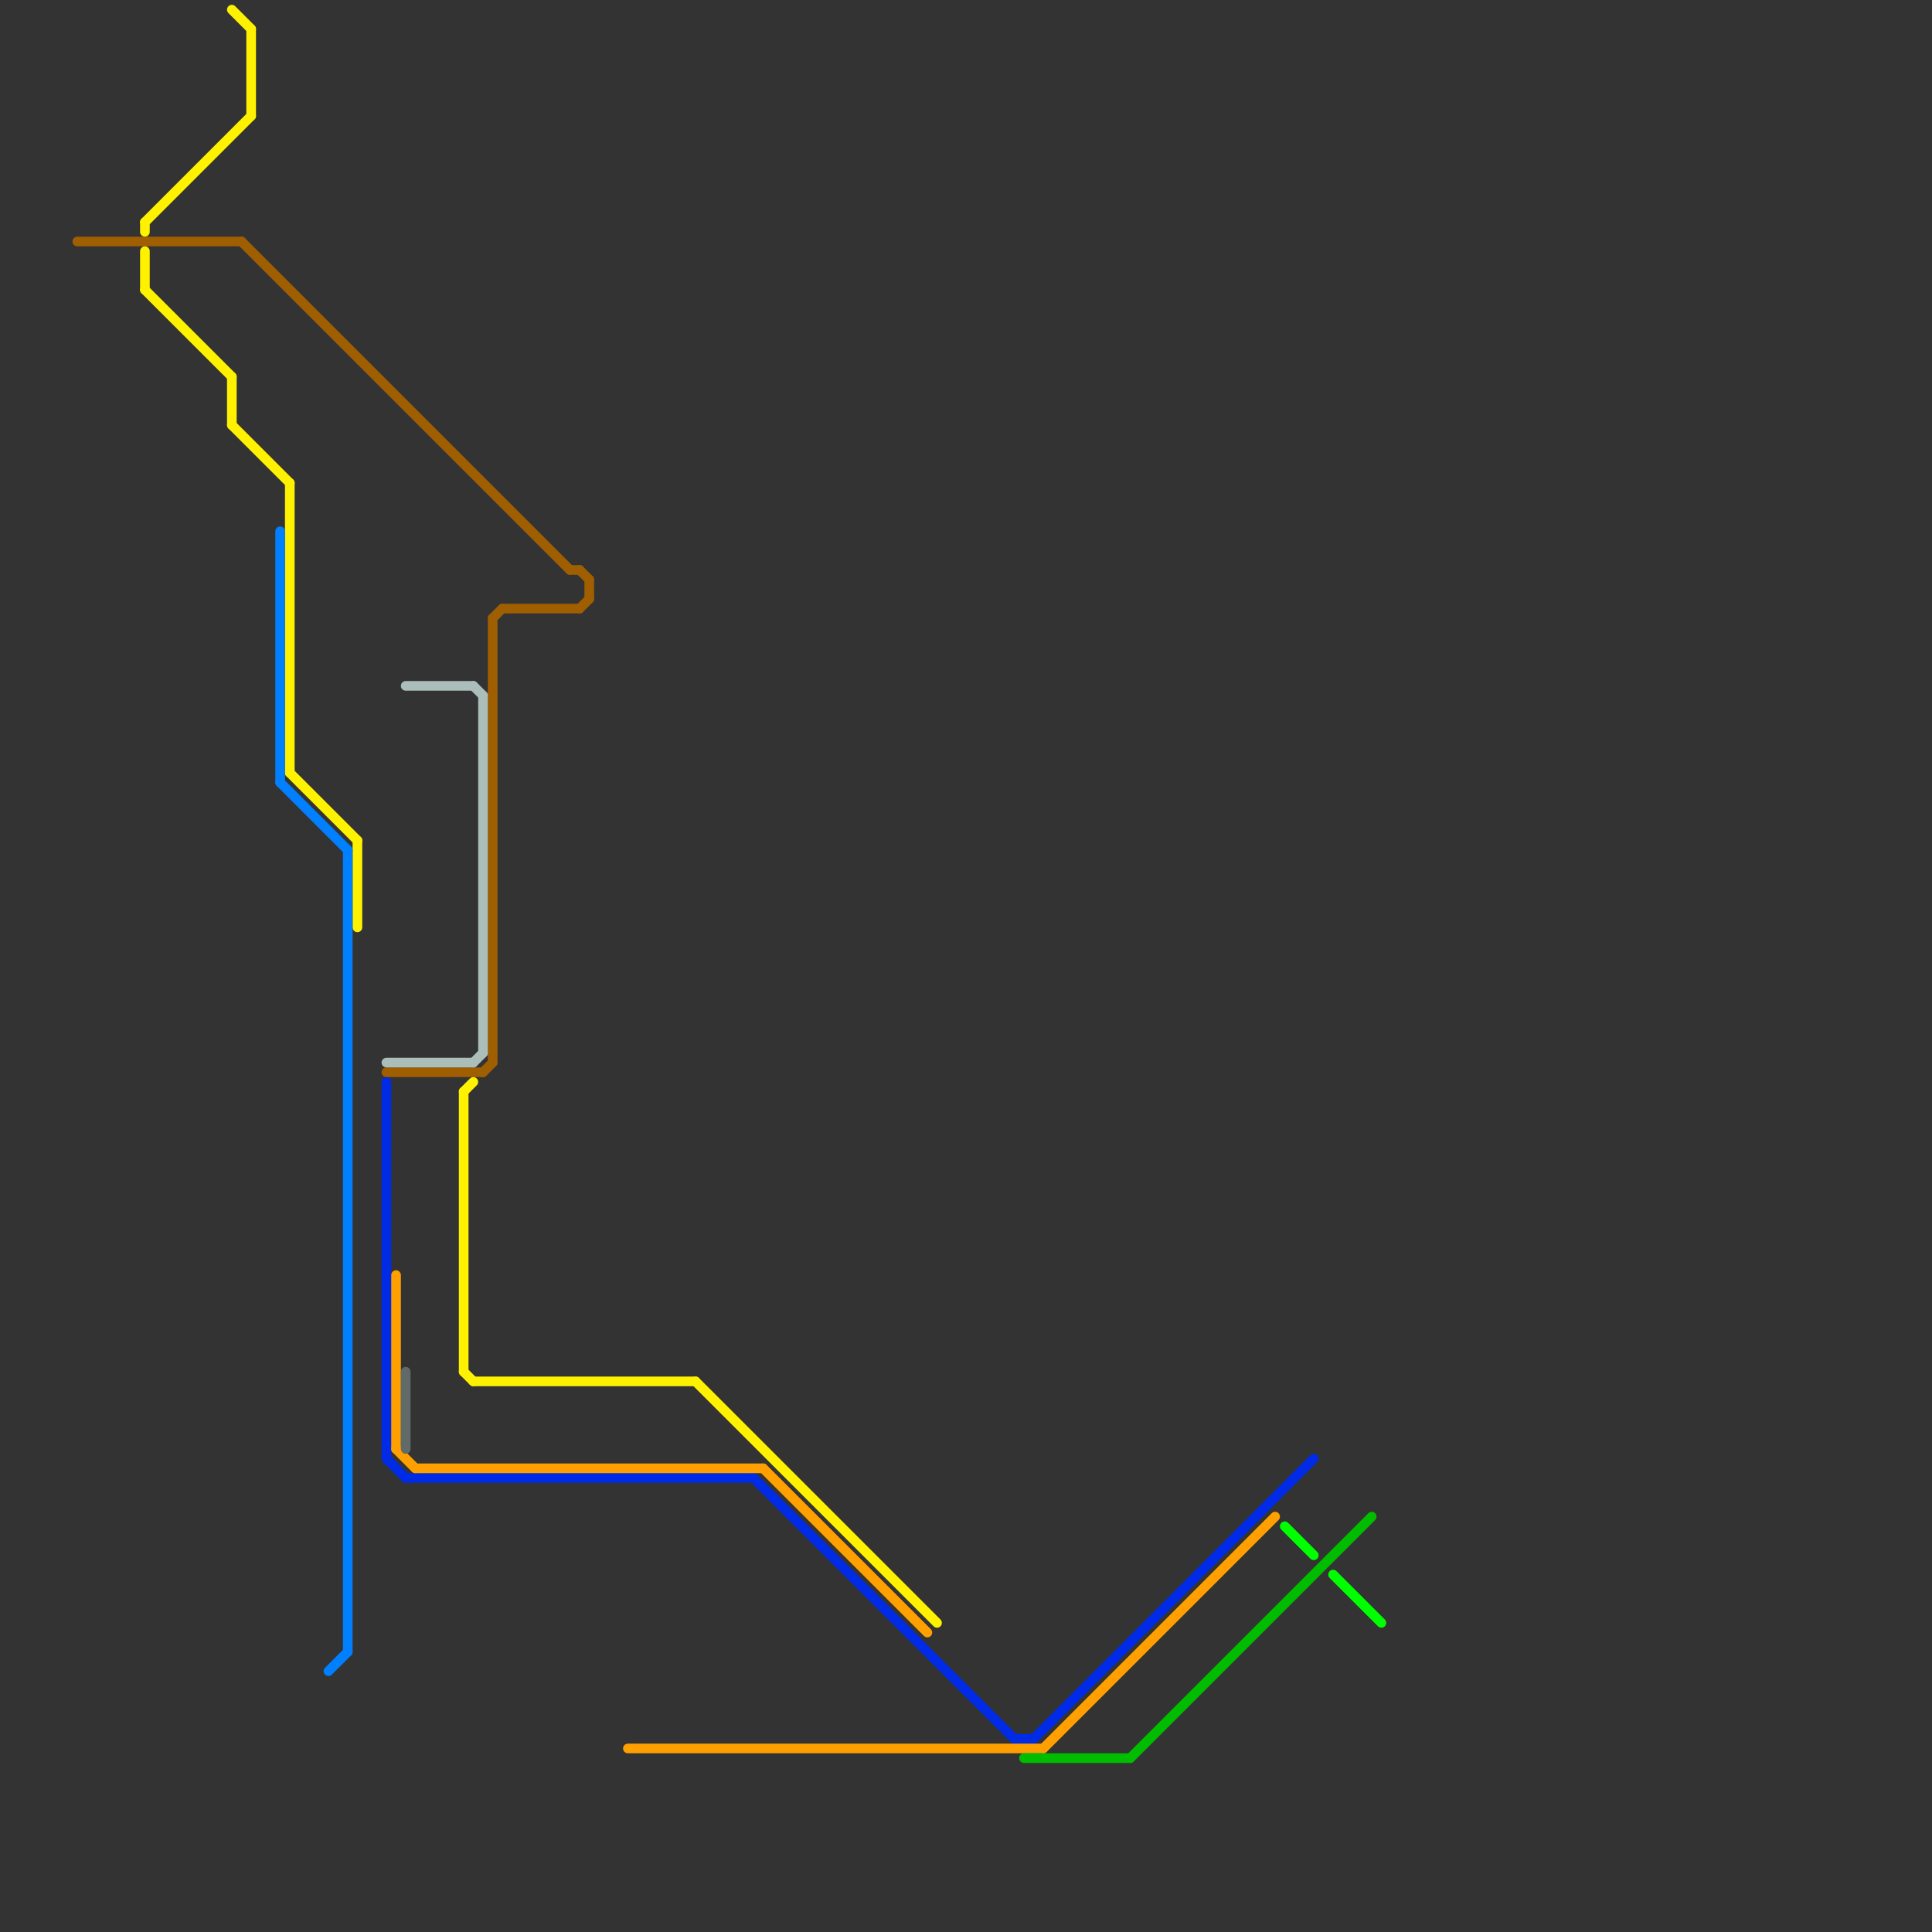 
<svg version="1.1" xmlns="http://www.w3.org/2000/svg" viewBox="0 0 200 200">
<rect x="0" y="0" width="200" height="200" fill="#333333" stroke="none"/>
<style>text { font: 1px Helvetica; font-weight: 600; white-space: pre; dominant-baseline: central; } line { stroke-width: 1; fill: none; stroke-linecap: round; stroke-linejoin: round; } .c0 { stroke: #9f5e00 } .c1 { stroke: #002be6 } .c2 { stroke: #ffa000 } .c3 { stroke: #00bd00 } .c4 { stroke: #00ff00 } .c5 { stroke: #fff200 } .c6 { stroke: #0080ff } .c7 { stroke: #abbeba } .c8 { stroke: #606b69 }</style><defs><g id="wm-xf"><circle r="1.2" fill="#000"/><circle r="0.9" fill="#fff"/><circle r="0.6" fill="#000"/><circle r="0.3" fill="#fff"/></g><g id="wm"><circle r="0.6" fill="#000"/><circle r="0.3" fill="#fff"/></g></defs><line class="c0" x1="51" y1="64" x2="52" y2="63"/><line class="c0" x1="59" y1="59" x2="60" y2="59"/><line class="c0" x1="8" y1="25" x2="25" y2="25"/><line class="c0" x1="52" y1="63" x2="60" y2="63"/><line class="c0" x1="60" y1="59" x2="61" y2="60"/><line class="c0" x1="40" y1="111" x2="50" y2="111"/><line class="c0" x1="61" y1="60" x2="61" y2="62"/><line class="c0" x1="50" y1="111" x2="51" y2="110"/><line class="c0" x1="25" y1="25" x2="59" y2="59"/><line class="c0" x1="51" y1="64" x2="51" y2="110"/><line class="c0" x1="60" y1="63" x2="61" y2="62"/><line class="c1" x1="40" y1="112" x2="40" y2="151"/><line class="c1" x1="42" y1="153" x2="78" y2="153"/><line class="c1" x1="78" y1="153" x2="105" y2="180"/><line class="c1" x1="105" y1="180" x2="107" y2="180"/><line class="c1" x1="107" y1="180" x2="136" y2="151"/><line class="c1" x1="40" y1="151" x2="42" y2="153"/><line class="c2" x1="43" y1="152" x2="79" y2="152"/><line class="c2" x1="108" y1="181" x2="132" y2="157"/><line class="c2" x1="65" y1="181" x2="108" y2="181"/><line class="c2" x1="79" y1="152" x2="96" y2="169"/><line class="c2" x1="41" y1="132" x2="41" y2="150"/><line class="c2" x1="41" y1="150" x2="43" y2="152"/><line class="c3" x1="106" y1="182" x2="117" y2="182"/><line class="c3" x1="117" y1="182" x2="142" y2="157"/><line class="c4" x1="138" y1="163" x2="143" y2="168"/><line class="c4" x1="133" y1="158" x2="136" y2="161"/><line class="c5" x1="15" y1="30" x2="24" y2="39"/><line class="c5" x1="37" y1="87" x2="37" y2="96"/><line class="c5" x1="24" y1="1" x2="26" y2="3"/><line class="c5" x1="30" y1="80" x2="37" y2="87"/><line class="c5" x1="15" y1="23" x2="26" y2="12"/><line class="c5" x1="24" y1="39" x2="24" y2="44"/><line class="c5" x1="30" y1="50" x2="30" y2="80"/><line class="c5" x1="72" y1="143" x2="97" y2="168"/><line class="c5" x1="26" y1="3" x2="26" y2="12"/><line class="c5" x1="15" y1="23" x2="15" y2="24"/><line class="c5" x1="49" y1="143" x2="72" y2="143"/><line class="c5" x1="48" y1="142" x2="49" y2="143"/><line class="c5" x1="15" y1="26" x2="15" y2="30"/><line class="c5" x1="48" y1="113" x2="48" y2="142"/><line class="c5" x1="24" y1="44" x2="30" y2="50"/><line class="c5" x1="48" y1="113" x2="49" y2="112"/><line class="c6" x1="29" y1="55" x2="29" y2="81"/><line class="c6" x1="36" y1="88" x2="36" y2="171"/><line class="c6" x1="34" y1="173" x2="36" y2="171"/><line class="c6" x1="29" y1="81" x2="36" y2="88"/><line class="c7" x1="40" y1="110" x2="49" y2="110"/><line class="c7" x1="49" y1="71" x2="50" y2="72"/><line class="c7" x1="50" y1="72" x2="50" y2="109"/><line class="c7" x1="49" y1="110" x2="50" y2="109"/><line class="c7" x1="42" y1="71" x2="49" y2="71"/><line class="c8" x1="42" y1="142" x2="42" y2="150"/>
</svg>
